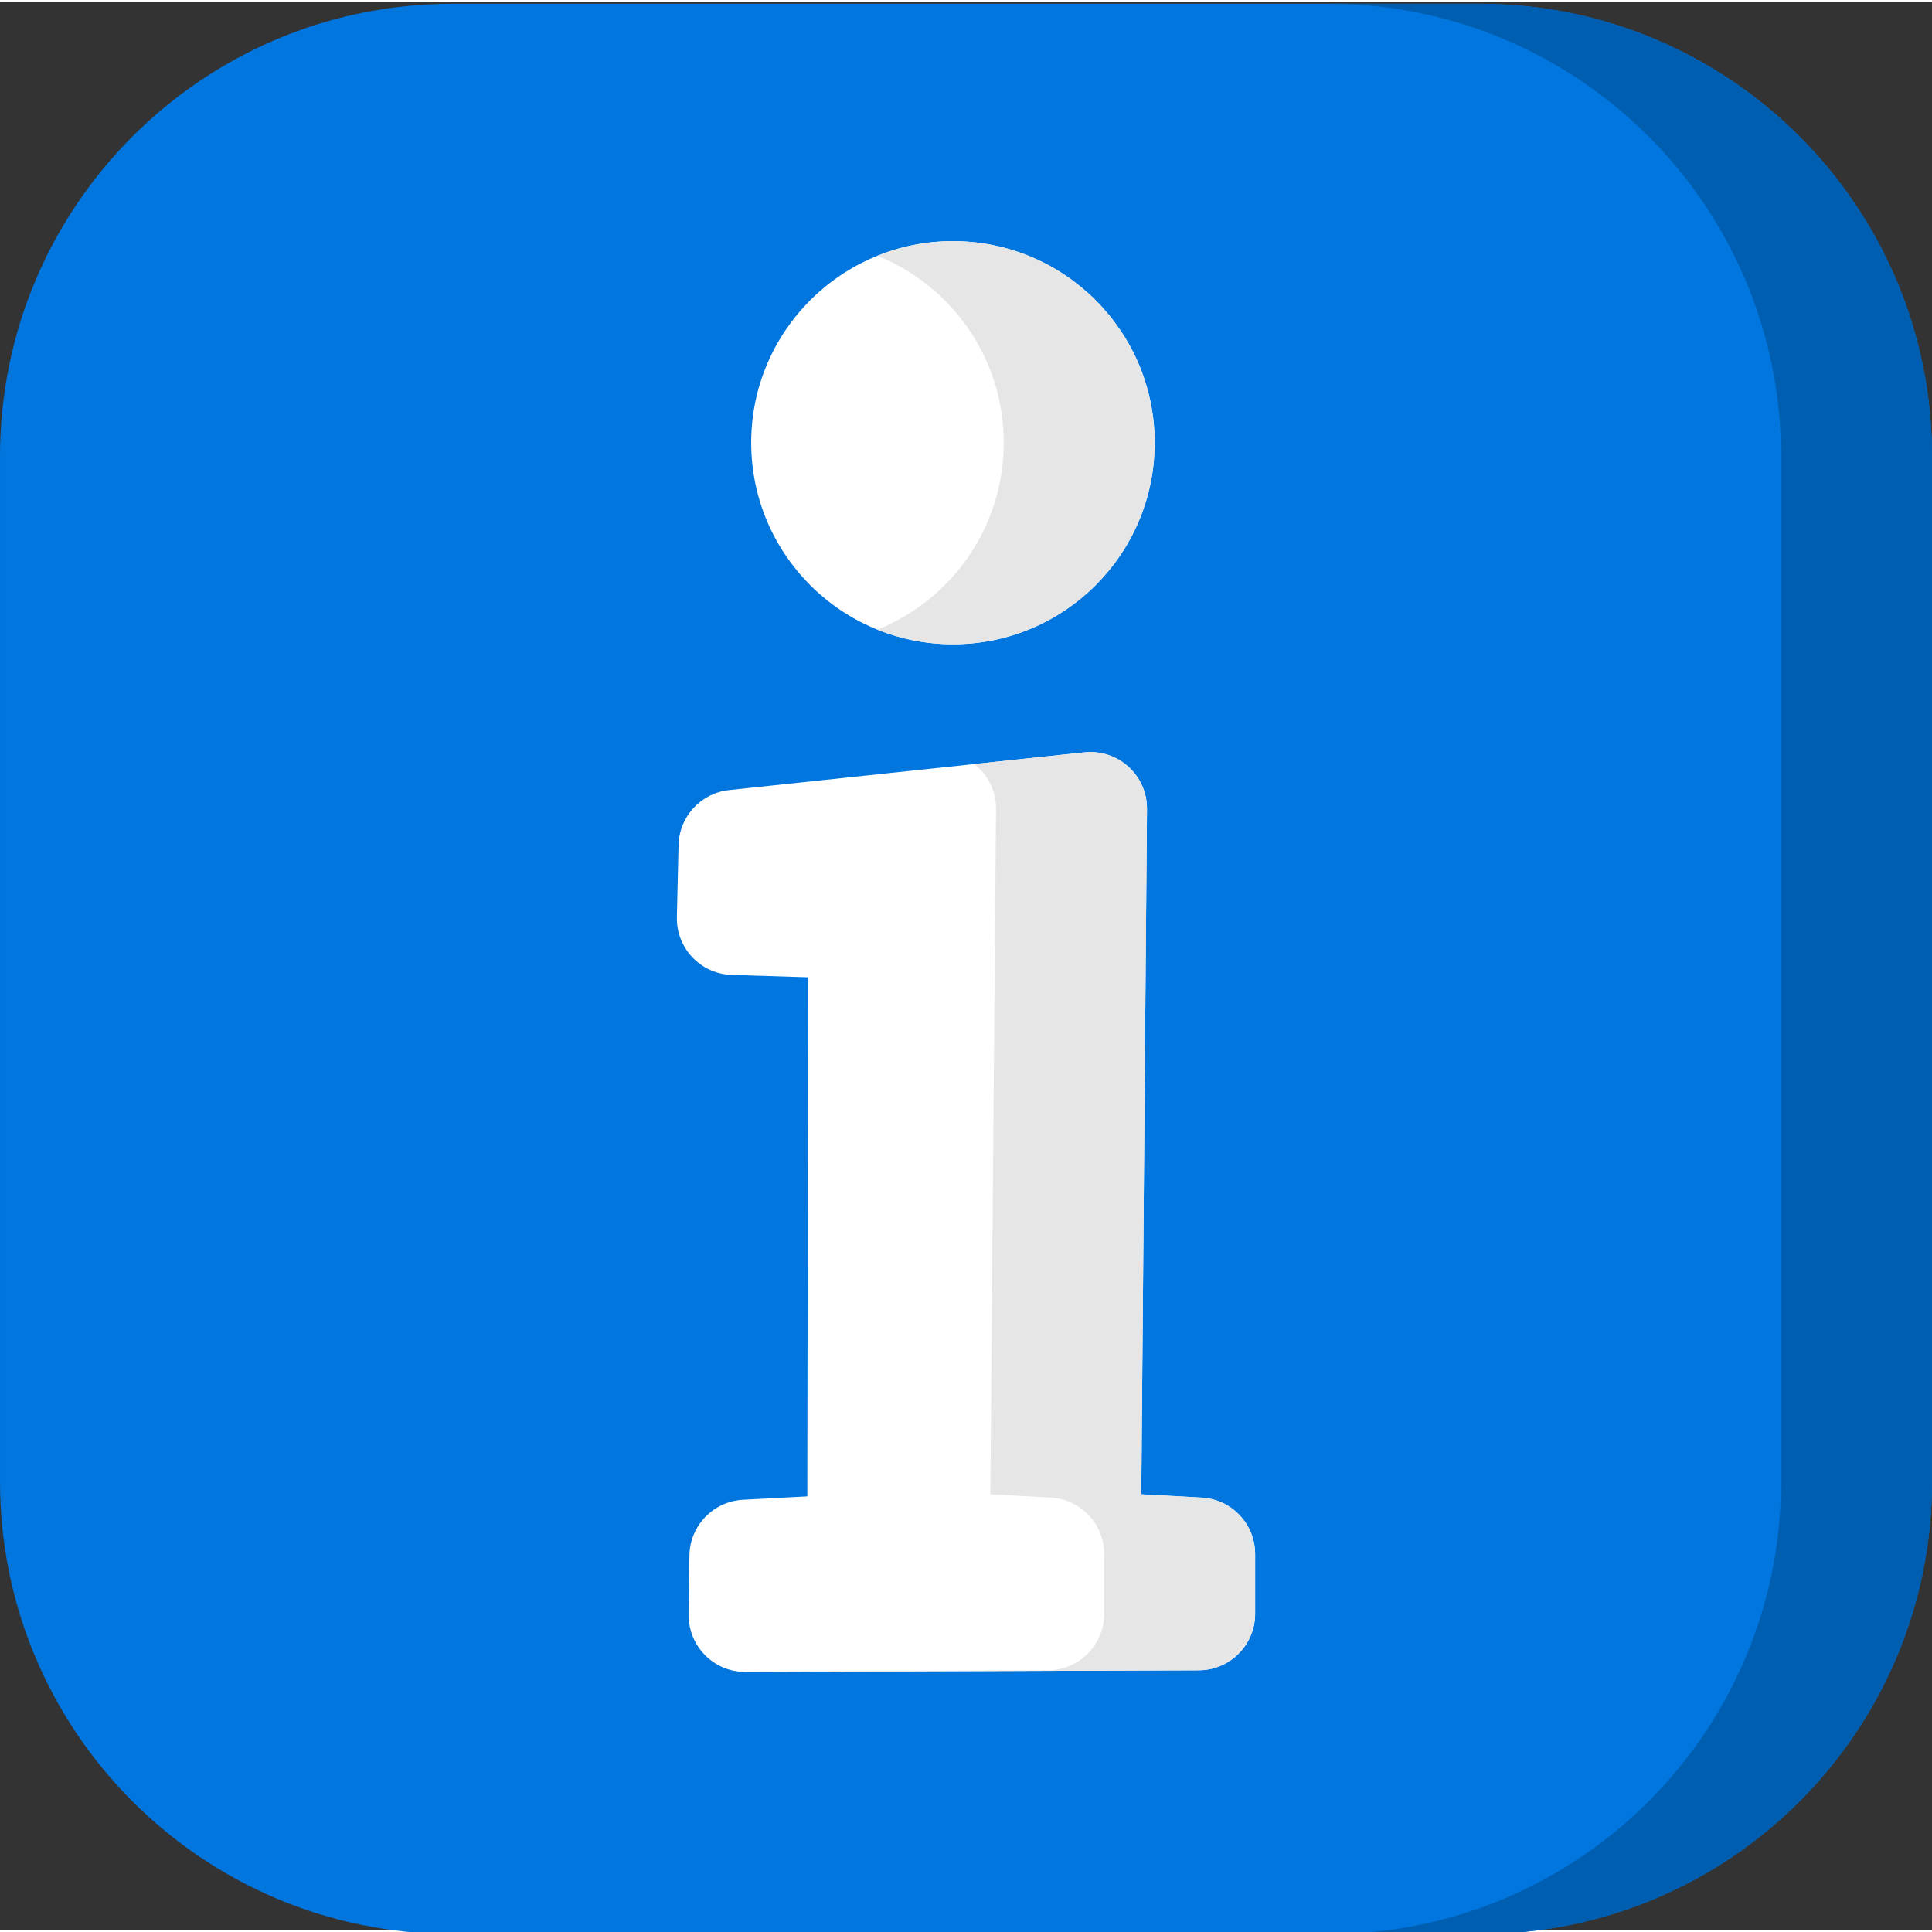 <svg height="512pt" viewBox="0 0 512 511" width="512pt" xmlns="http://www.w3.org/2000/svg"><rect x="0" y="0" width="512" height="511" fill="#333333" stroke="none"/><path d="m392.055 512.047h-272.109c-66.242 0-119.945-53.699-119.945-119.945v-271.656c0-66.242 53.703-119.945 119.945-119.945h272.109c66.242 0 119.945 53.703 119.945 119.945v271.656c0 66.246-53.703 119.945-119.945 119.945zm0 0" fill="#0076de"/><path d="m392 .5h-40c66.273 0 120 53.68 120 119.895v271.758c0 66.219-53.727 119.895-120 119.895h40c66.273 0 120-53.676 120-119.895v-271.758c0-66.215-53.727-119.895-120-119.895zm0 0" fill="#005eb0"/><path d="m179.379 242.535.445-19.105c.176-7.531 5.918-13.758 13.414-14.555l94.141-9.988c8.91-.945 16.656 6.074 16.582 15.023l-1.508 181.598 15.988.871c7.957.434 14.184 7.004 14.184 14.961v15.816c0 8.258-6.684 14.957-14.945 14.988l-120.113.438c-8.379.031-15.156-6.801-15.055-15.168l.191-15.676c.094-7.898 6.309-14.367 14.203-14.785l17.039-.898.195-137.562-20.234-.633c-8.234-.254-14.719-7.098-14.527-15.324zm0 0" fill="#fff"/><path d="m306 116.82c0-29.5-23.938-53.414-53.465-53.414-29.523 0-53.461 23.914-53.461 53.414 0 29.504 23.938 53.418 53.461 53.418 29.527 0 53.465-23.914 53.465-53.418zm0 0" fill="#fff"/><g fill="#e6e6e6"><path d="m318.441 396.379-15.988-.871 1.508-181.594c.074-8.953-7.676-15.973-16.586-15.027l-29.199 3.098c3.531 2.754 5.824 7.047 5.785 11.93l-1.508 181.594 15.988.871c7.953.434 14.184 7.004 14.184 14.965v15.816c0 8.254-6.684 14.957-14.945 14.984l-82.102.301c.652.082 1.309.141 1.984.141l120.117-.438c8.262-.031 14.941-6.734 14.941-14.988v-15.816c.004-7.961-6.227-14.531-14.18-14.965zm0 0"/><path d="m252.535 63.406c-7.07 0-13.816 1.387-20 3.879 19.617 7.914 33.465 27.105 33.465 49.535 0 22.434-13.848 41.625-33.465 49.539 6.184 2.492 12.93 3.879 20 3.879 29.527 0 53.465-23.918 53.465-53.418s-23.938-53.414-53.465-53.414zm0 0"/></g></svg>